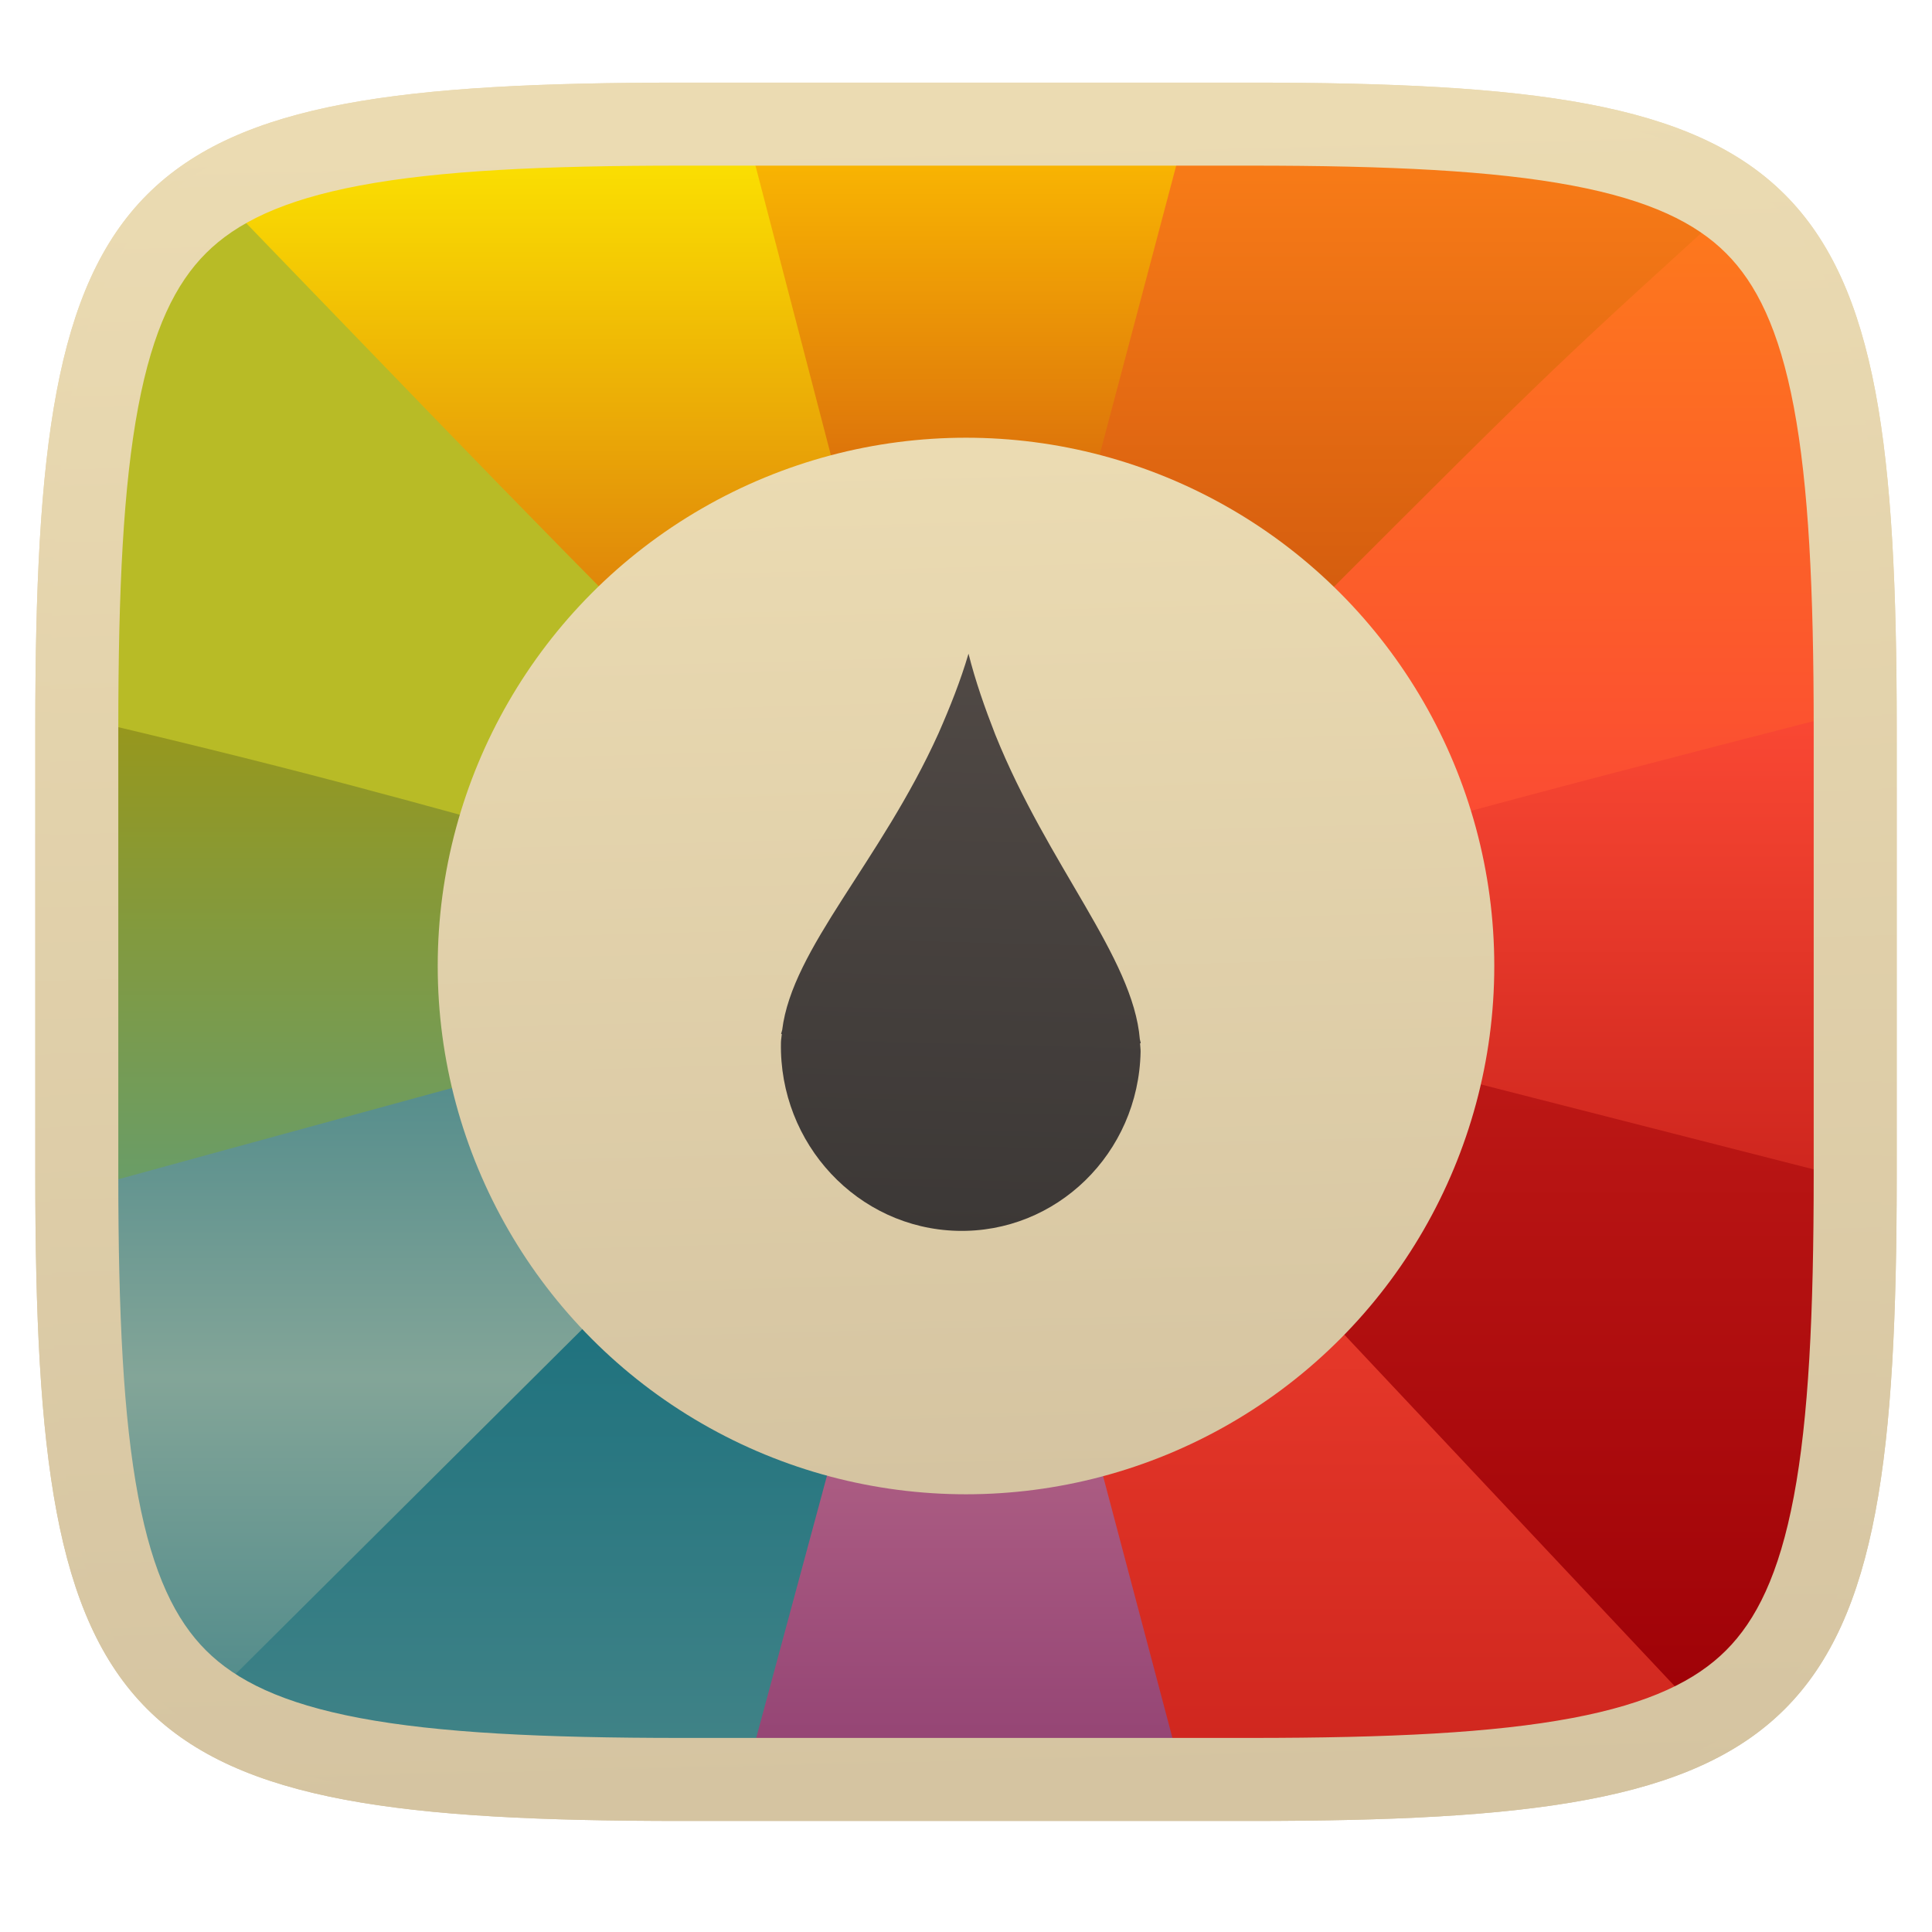 <svg xmlns="http://www.w3.org/2000/svg" fill="none" width="256" height="256" viewBox="0 0 256 256">
 <g clip-path="url(#clip0)">
  <g filter="url(#filter0_d)">
   <path fill="url(#paint0_linear)" d="M165.685 11.947C239.74 11.947 250.324 22.504 250.324 96.491V155.742C250.324 229.728 239.74 240.285 165.685 240.285H90.315C16.259 240.285 5.676 229.728 5.676 155.742V96.491C5.676 22.504 16.259 11.947 90.315 11.947H165.685Z"/>
  </g>
  <path fill="url(#paint1_linear)" d="M250.324 96.491V155.742C250.324 156.921 250.321 158.085 250.316 159.232C210.5 150 163 137.5 163 137.5L171 109C171 109 179.5 107.5 250.316 93C250.321 94.148 250.324 95.311 250.324 96.491Z"/>
  <path fill="url(#paint2_linear)" d="M218 16.615C196.5 39.5 193.5 44.5 168 76L178 112.5C178 111.373 250.313 93 250.313 93C250.313 93 250.314 92.717 250.313 92.5C250.042 44.446 244.581 24.459 218 16.615Z"/>
  <path fill="url(#paint3_linear)" d="M232.998 24C220.676 14.213 199.991 11.947 165.685 11.947H149.5L137.5 65L173.5 81C207.5 47 205.5 49 232.998 24Z"/>
  <path fill="url(#paint4_linear)" d="M158.5 11.947H90.315C97.5 39 105.5 63 109 75.5L143 70.5L158.5 11.947Z"/>
  <path fill="url(#paint5_linear)" d="M97.5 11.947H90.315C44.143 11.947 22.644 16.051 13 37.073C31.5 51.5 70 80.5 102 105.5L119 94.5L97.5 11.947Z"/>
  <path fill="url(#paint6_linear)" d="M25.5 22.193C9.075 33.003 5.676 54.561 5.676 96.491L110 125L108 106.5C68.5 67 64 62 25.5 22.193Z"/>
  <path fill="url(#paint7_linear)" d="M5.676 96.491V159C67.5 143.258 33.5 152 82 140L81 113.5C52 105.5 40 102 5.68 94C5.677 94.822 5.676 95.652 5.676 96.491Z"/>
  <path fill="url(#paint8_linear)" d="M114 129.5C86 137 27.5 153 5.683 159C5.902 207.279 11.217 227.48 37.5 235.468L114 145.5V129.5Z"/>
  <path fill="url(#paint9_linear)" d="M24 228.995C36.431 238.138 56.919 240.285 90.315 240.285H104L129.5 138L120 133.5L24 228.995Z"/>
  <path fill="url(#paint10_linear)" d="M97.5 240.285H165.685L138 131H127L97.5 240.285Z"/>
  <path fill="url(#paint11_linear)" d="M158 240.285H165.685C205.725 240.285 227.21 237.199 238.5 222.67L139.5 122.5L128 127L158 240.285Z"/>
  <path fill="url(#paint12_linear)" d="M229 230.975C246.127 220.844 250.067 200.348 250.312 160V157.5L146.5 131L143.5 140L229 230.975Z"/>
  <path fill="url(#paint13_linear)" fill-rule="evenodd" d="M208.303 24.58C197.875 22.618 184.122 21.947 165.685 21.947H90.315C71.877 21.947 58.125 22.618 47.697 24.58C37.365 26.524 31.285 29.56 27.291 33.55C23.298 37.537 20.259 43.606 18.313 53.921C16.349 64.335 15.676 78.071 15.676 96.491V155.742C15.676 174.161 16.349 187.897 18.313 198.311C20.259 208.626 23.298 214.695 27.291 218.683C31.285 222.672 37.365 225.708 47.697 227.652C58.125 229.614 71.877 230.285 90.315 230.285H165.685C184.122 230.285 197.875 229.614 208.303 227.652C218.635 225.708 224.715 222.672 228.709 218.683C232.702 214.695 235.741 208.626 237.687 198.311C239.651 187.897 240.324 174.161 240.324 155.742V96.491C240.324 78.071 239.651 64.335 237.687 53.921C235.741 43.606 232.702 37.537 228.709 33.55C224.715 29.56 218.635 26.524 208.303 24.58ZM250.324 96.491C250.324 22.504 239.74 11.947 165.685 11.947H90.315C16.259 11.947 5.676 22.504 5.676 96.491V155.742C5.676 229.728 16.259 240.285 90.315 240.285H165.685C239.74 240.285 250.324 229.728 250.324 155.742V96.491Z" clip-rule="evenodd"/>
  <path fill="url(#paint14_linear)" fill-rule="evenodd" d="M9.469 52.253C7.338 63.549 6.676 78.002 6.676 96.491V155.742C6.676 174.231 7.338 188.683 9.469 199.979C11.598 211.265 15.176 219.303 20.931 225.051C26.687 230.799 34.734 234.371 46.033 236.497C57.342 238.624 71.809 239.285 90.315 239.285H165.685C184.191 239.285 198.659 238.624 209.967 236.497C221.266 234.371 229.313 230.799 235.069 225.051C240.824 219.303 244.402 211.265 246.531 199.979C248.662 188.683 249.324 174.231 249.324 155.742V96.491C249.324 78.002 248.662 63.549 246.531 52.253C244.402 40.967 240.824 32.93 235.069 27.181C229.313 21.433 221.266 17.861 209.967 15.735C198.659 13.608 184.191 12.947 165.685 12.947H90.315C71.809 12.947 57.342 13.608 46.033 15.735C34.734 17.861 26.687 21.433 20.931 27.181C15.176 32.93 11.598 40.967 9.469 52.253ZM45.663 13.77C57.167 11.606 71.794 10.947 90.315 10.947H165.685C184.206 10.947 198.833 11.606 210.337 13.77C221.851 15.936 230.335 19.627 236.482 25.766C242.629 31.906 246.326 40.38 248.496 51.882C250.664 63.374 251.324 77.987 251.324 96.491V155.742C251.324 174.246 250.664 188.858 248.496 200.35C246.326 211.852 242.629 220.326 236.482 226.466C230.335 232.605 221.851 236.296 210.337 238.462C198.833 240.627 184.206 241.285 165.685 241.285H90.315C71.794 241.285 57.167 240.627 45.663 238.462C34.15 236.296 25.665 232.605 19.518 226.466C13.371 220.326 9.674 211.852 7.504 200.35C5.336 188.858 4.676 174.246 4.676 155.742V96.491C4.676 77.987 5.336 63.374 7.504 51.882C9.674 40.38 13.371 31.906 19.518 25.766C25.665 19.627 34.15 15.936 45.663 13.77Z" clip-rule="evenodd"/>
  <path fill="url(#paint15_linear)" fill-rule="evenodd" d="M248.496 51.882C250.664 63.374 251.324 77.987 251.324 96.491V155.742C251.324 174.246 250.664 188.858 248.496 200.35C246.326 211.852 242.629 220.326 236.482 226.466C230.335 232.605 221.851 236.296 210.337 238.462C198.833 240.627 184.206 241.285 165.685 241.285H90.315C71.794 241.285 57.167 240.627 45.663 238.462C34.15 236.296 25.665 232.605 19.518 226.466C13.371 220.326 9.674 211.852 7.504 200.35C5.336 188.858 4.676 174.246 4.676 155.742V96.491C4.676 77.987 5.336 63.374 7.504 51.882C9.674 40.38 13.371 31.906 19.518 25.766C25.665 19.627 34.15 15.936 45.663 13.77C57.167 11.606 71.794 10.947 90.315 10.947H165.685C184.206 10.947 198.833 11.606 210.337 13.77C221.851 15.936 230.335 19.627 236.482 25.766C242.629 31.906 246.326 40.38 248.496 51.882ZM250.324 96.491C250.324 22.504 239.74 11.947 165.685 11.947H90.315C16.259 11.947 5.676 22.504 5.676 96.491V155.742C5.676 229.728 16.259 240.285 90.315 240.285H165.685C239.74 240.285 250.324 229.728 250.324 155.742V96.491Z" clip-rule="evenodd"/>
  <g filter="url(#filter1_f)">
   <circle fill-opacity=".4" cx="128" cy="132" r="70"/>
  </g>
  <circle fill="url(#paint16_linear)" cx="128" cy="128" r="70"/>
  <g filter="url(#filter2_f)">
   <path fill-opacity=".4" d="M128.333 90.616C127.275 94.216 125.873 97.718 124.364 101.156C116.683 118.174 104.964 129.657 103.642 140.489C103.61 140.65 103.53 140.826 103.502 140.987L103.594 141.021C103.563 141.394 103.486 141.766 103.479 142.139C103.215 155.578 113.668 166.751 126.827 167.091C139.987 167.432 150.87 156.811 151.134 143.372C151.141 142.999 151.08 142.623 151.063 142.249L151.157 142.219C151.136 142.058 151.063 141.878 151.036 141.715C150.142 130.826 138.887 118.748 131.884 101.351C130.512 97.838 129.248 94.267 128.333 90.616Z"/>
  </g>
  <path fill="url(#paint17_linear)" d="M128.333 86.616C127.275 90.216 125.873 93.718 124.364 97.156C116.683 114.174 104.964 125.657 103.642 136.489C103.61 136.65 103.53 136.826 103.502 136.987L103.594 137.021C103.563 137.394 103.486 137.766 103.479 138.139C103.215 151.578 113.668 162.751 126.827 163.091C139.987 163.432 150.87 152.811 151.134 139.372C151.141 138.999 151.08 138.623 151.063 138.249L151.157 138.219C151.136 138.058 151.063 137.878 151.036 137.715C150.142 126.826 138.887 114.748 131.884 97.351C130.512 93.838 129.248 90.267 128.333 86.616Z"/>
 </g>
 <defs>
  <linearGradient id="paint0_linear" x1="5.676" x2="5.676" y1="11.947" y2="240.285" gradientUnits="userSpaceOnUse">
   <stop offset="0" stop-color="#504945"/>
   <stop offset="1" stop-color="#3c3836"/>
  </linearGradient>
  <linearGradient id="paint1_linear" x1="163" x2="163" y1="93" y2="159.232" gradientUnits="userSpaceOnUse">
   <stop offset="0" stop-color="#fb4934"/>
   <stop offset="1" stop-color="#cc241d"/>
  </linearGradient>
  <linearGradient id="paint2_linear" x1="168" x2="168" y1="16.615" y2="112.5" gradientUnits="userSpaceOnUse">
   <stop offset="0" stop-color="#fe8019"/>
   <stop offset="1" stop-color="#fb4934"/>
  </linearGradient>
  <linearGradient id="paint3_linear" x1="137.5" x2="137.5" y1="11.947" y2="81" gradientUnits="userSpaceOnUse">
   <stop offset="0" stop-color="#fe8019"/>
   <stop offset="1" stop-color="#d35c0e"/>
  </linearGradient>
  <linearGradient id="paint4_linear" x1="90.315" x2="90.315" y1="11.947" y2="75.5" gradientUnits="userSpaceOnUse">
   <stop offset="0" stop-color="#FFC400"/>
   <stop offset="1" stop-color="#d35c0e"/>
  </linearGradient>
  <linearGradient id="paint5_linear" x1="13" x2="13" y1="11.947" y2="105.5" gradientUnits="userSpaceOnUse">
   <stop offset="0" stop-color="#FFEE00"/>
   <stop offset="1" stop-color="#d35c0e"/>
  </linearGradient>
  <linearGradient id="paint6_linear" x1="57.838" x2="57.838" y1="22.193" y2="125" gradientUnits="userSpaceOnUse">
   <stop stop-color="#b8bb26"/>
   <stop offset="1" stop-color="#b8bb26"/>
  </linearGradient>
  <linearGradient id="paint7_linear" x1="5.676" x2="5.676" y1="94" y2="159" gradientUnits="userSpaceOnUse">
   <stop offset="0" stop-color="#98971a"/>
   <stop offset="1" stop-color="#689d6a"/>
  </linearGradient>
  <linearGradient id="paint8_linear" x1="5.683" x2="5.683" y1="129.5" y2="235.468" gradientUnits="userSpaceOnUse">
   <stop offset="0" stop-color="#458588"/>
   <stop offset=".5" stop-color="#83a598"/>
   <stop offset="1" stop-color="#458588"/>
  </linearGradient>
  <linearGradient id="paint9_linear" x1="24" x2="24" y1="133.5" y2="240.285" gradientUnits="userSpaceOnUse">
   <stop offset="0" stop-color="#076678"/>
   <stop offset="1" stop-color="#458588"/>
  </linearGradient>
  <linearGradient id="paint10_linear" x1="97.5" x2="97.5" y1="131" y2="240.285" gradientUnits="userSpaceOnUse">
   <stop offset="0" stop-color="#b16286"/>
   <stop offset=".5" stop-color="#b16286"/>
   <stop offset="1" stop-color="#8f3f71"/>
  </linearGradient>
  <linearGradient id="paint11_linear" x1="128" x2="128" y1="122.5" y2="240.285" gradientUnits="userSpaceOnUse">
   <stop offset="0" stop-color="#fb4934"/>
   <stop offset="1" stop-color="#cc241d"/>
  </linearGradient>
  <linearGradient id="paint12_linear" x1="5.676" x2="5.676" y1="96.491" y2="230.975" gradientUnits="userSpaceOnUse">
   <stop offset="0" stop-color="#cc241d"/>
   <stop offset="1" stop-color="#9d0006"/>
  </linearGradient>
  <linearGradient id="paint13_linear" x1="41.354" x2="35.848" y1="240.285" y2="18.016" gradientUnits="userSpaceOnUse">
   <stop stop-color="#d5c4a1"/>
   <stop offset="1" stop-color="#ebdbb2"/>
  </linearGradient>
  <linearGradient id="paint14_linear" x1="40.646" x2="35.088" y1="241.285" y2="17.069" gradientUnits="userSpaceOnUse">
   <stop stop-color="#d5c4a1"/>
   <stop offset="1" stop-color="#ebdbb2"/>
  </linearGradient>
  <linearGradient id="paint15_linear" x1="40.646" x2="35.088" y1="241.285" y2="17.069" gradientUnits="userSpaceOnUse">
   <stop stop-color="#d5c4a1"/>
   <stop offset="1" stop-color="#ebdbb2"/>
  </linearGradient>
  <linearGradient id="paint16_linear" x1="78.417" x2="74.8" y1="198" y2="61.733" gradientUnits="userSpaceOnUse">
   <stop stop-color="#d5c4a1"/>
   <stop offset="1" stop-color="#ebdbb2"/>
  </linearGradient>
  <linearGradient id="paint17_linear" x1="104.506" x2="102.528" y1="86" y2="162.462" gradientUnits="userSpaceOnUse">
   <stop offset="0" stop-color="#504945"/>
   <stop offset="1" stop-color="#3c3836"/>
  </linearGradient>
  <clipPath id="clip0">
   <rect fill="#ebdbb2" width="256" height="256"/>
  </clipPath>
 </defs>
</svg>
